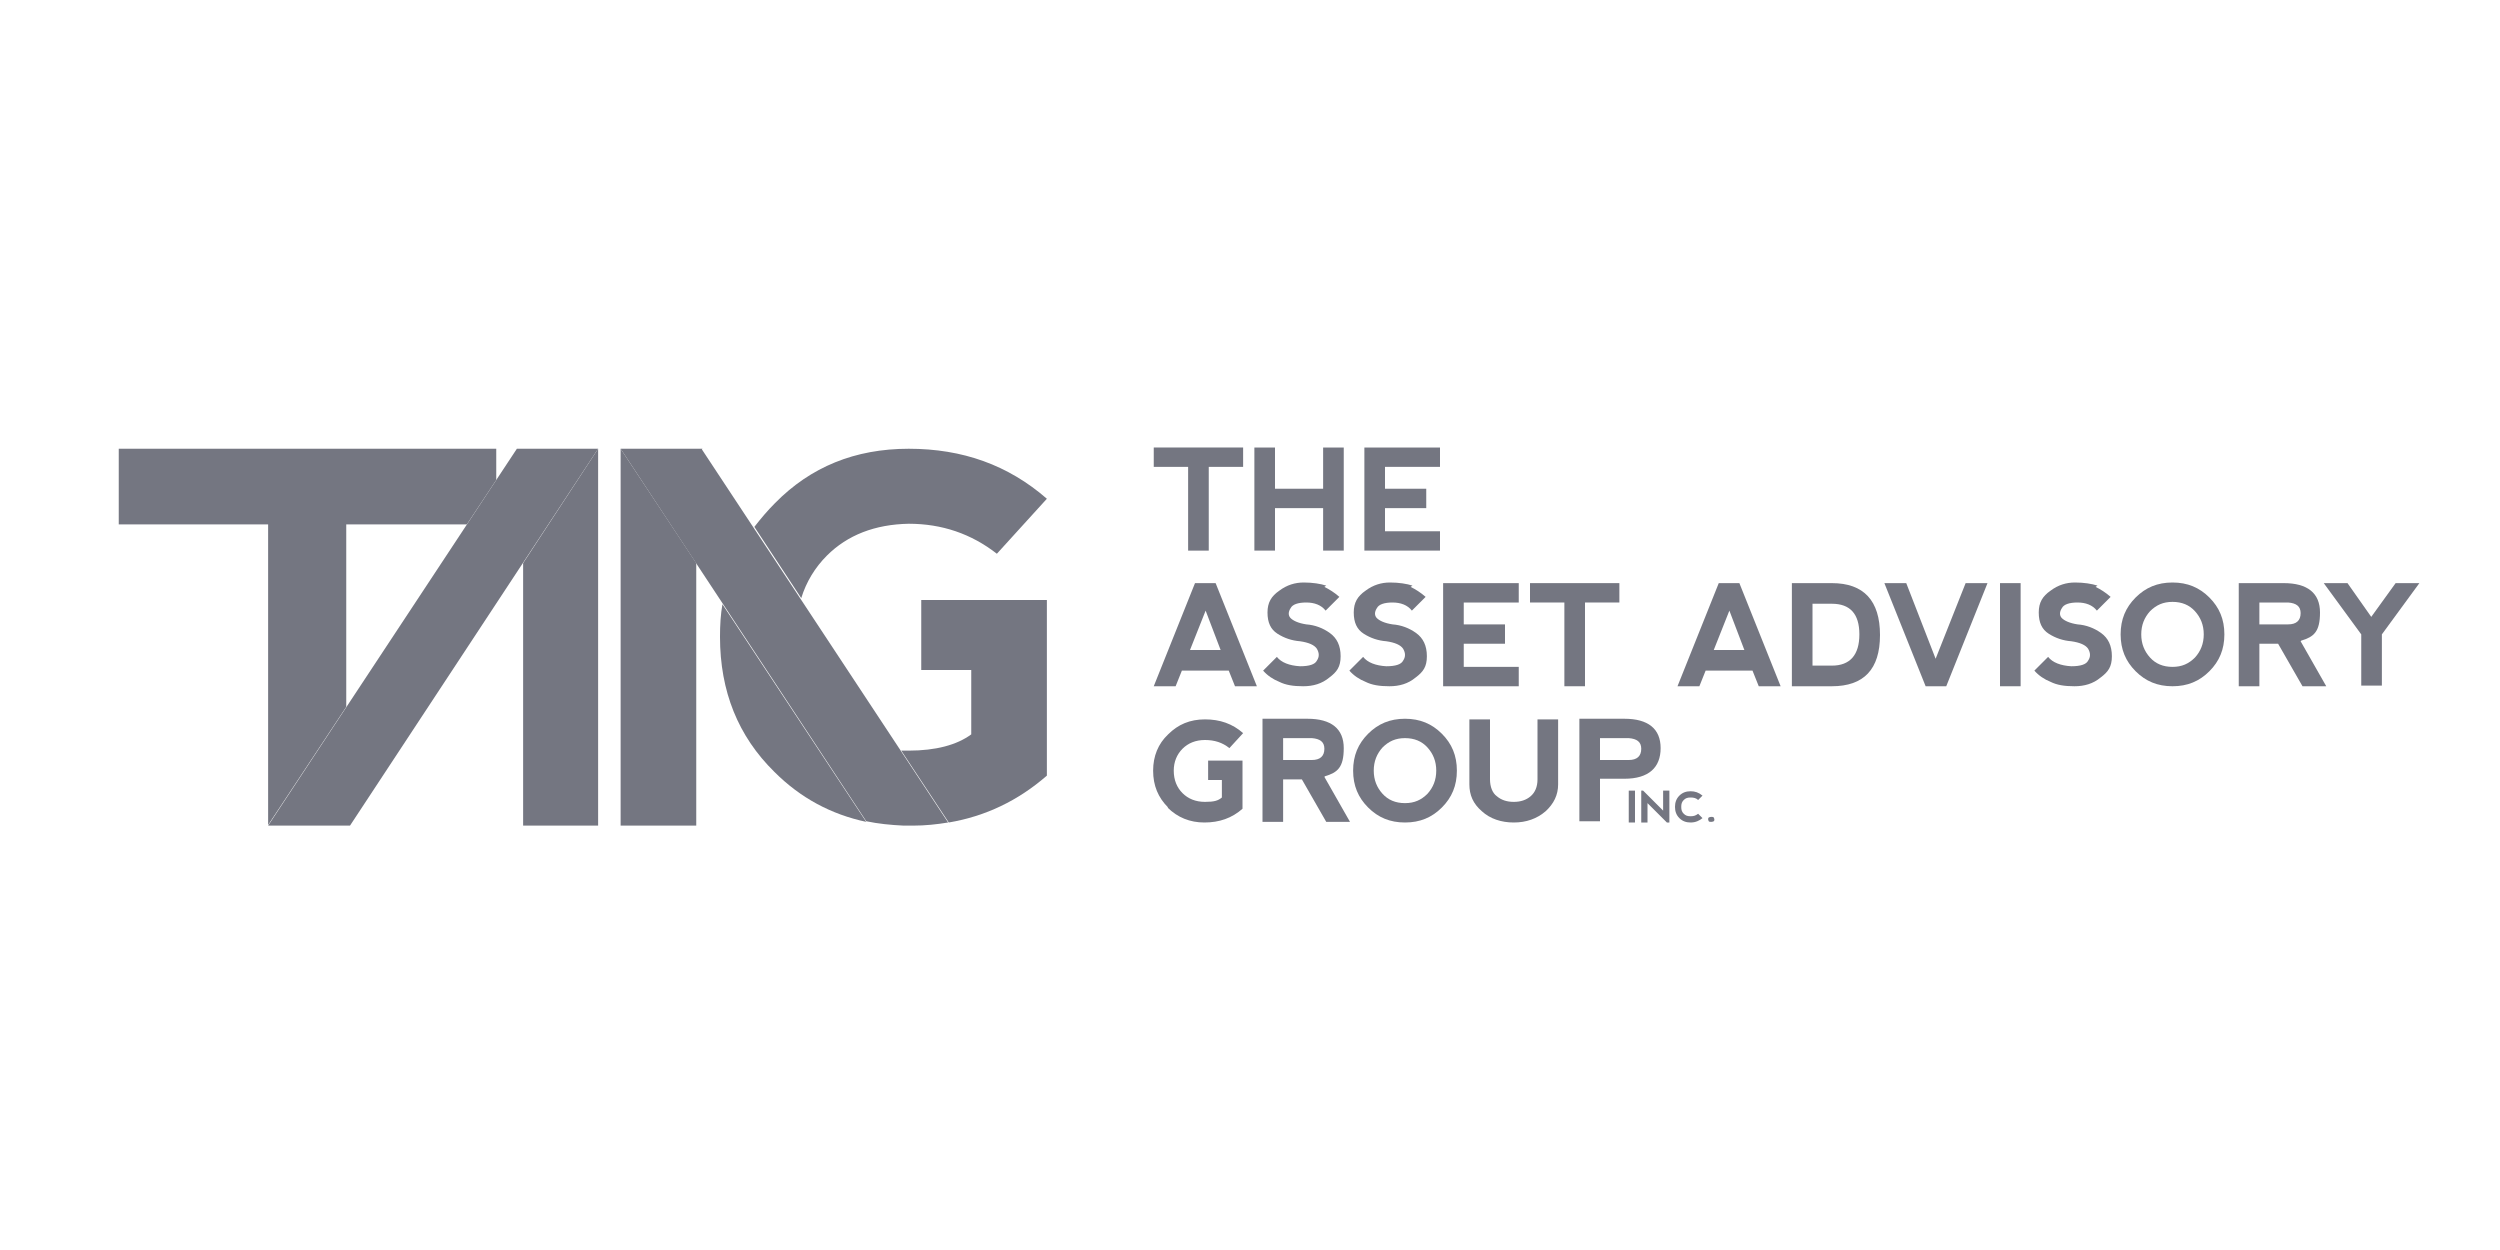 <?xml version="1.0" encoding="UTF-8"?>
<svg id="full_detail" xmlns="http://www.w3.org/2000/svg" version="1.1" viewBox="0 0 400 200">
  <!-- Generator: Adobe Illustrator 29.0.1, SVG Export Plug-In . SVG Version: 2.1.0 Build 192)  -->
  <defs>
    <style>
      .st0 {
        fill: #747681;
      }
    </style>
  </defs>
  <g>
    <path class="st0" d="M198.9,71.6v3.1h-5.5v13.4h-3.3v-13.4h-5.5v-3.1h14.3Z"/>
    <path class="st0" d="M200.7,88.1v-16.5h3.3v6.6h7.7v-6.6h3.3v16.5h-3.3s0-6.8,0-6.8h-7.7v6.8h-3.3Z"/>
    <path class="st0" d="M218.3,88.1v-16.5h12.1s0,3.1,0,3.1h-8.8v3.5h6.6v3.1h-6.6v3.7h8.8v3.1h-12.1Z"/>
    <path class="st0" d="M184.6,109.8l6.6-16.5h3.3l6.6,16.5h-3.5s-1-2.5-1-2.5h-7.5l-1,2.5h-3.5ZM192.9,97.7l-2.5,6.3h4.9l-2.4-6.3Z"/>
    <path class="st0" d="M211.9,93.9c.8.4,1.6.9,2.4,1.6l-2.2,2.2c-.7-.9-1.8-1.3-3.1-1.3s-2.2.3-2.5.9c-.4.6-.4,1.2,0,1.6.4.4,1.2.8,2.5,1,1.4.1,2.7.6,3.8,1.4,1.1.8,1.7,2,1.7,3.7s-.6,2.5-1.8,3.4c-1.2,1-2.6,1.4-4.2,1.4s-2.8-.2-3.8-.7c-1-.4-1.9-1-2.6-1.8l2.2-2.2c.7.9,2,1.4,3.7,1.5,1.5,0,2.4-.3,2.7-.9.4-.6.4-1.2,0-1.9-.4-.6-1.3-1-2.7-1.2-1.3-.1-2.5-.5-3.6-1.2-1.1-.7-1.6-1.8-1.6-3.4s.6-2.6,1.9-3.5c1.2-.9,2.5-1.3,3.9-1.3s2.7.2,3.6.5Z"/>
    <path class="st0" d="M225.7,93.9c.8.4,1.6.9,2.4,1.6l-2.2,2.2c-.7-.9-1.8-1.3-3.1-1.3s-2.2.3-2.5.9c-.4.6-.4,1.2,0,1.6.4.4,1.2.8,2.5,1,1.4.1,2.7.6,3.8,1.4,1.1.8,1.7,2,1.7,3.7s-.6,2.5-1.8,3.4c-1.2,1-2.6,1.4-4.2,1.4s-2.8-.2-3.8-.7c-1-.4-1.9-1-2.6-1.8l2.2-2.2c.7.9,2,1.4,3.7,1.5,1.5,0,2.4-.3,2.7-.9.4-.6.4-1.2,0-1.9-.4-.6-1.3-1-2.7-1.2-1.3-.1-2.5-.5-3.6-1.2-1.1-.7-1.6-1.8-1.6-3.4s.6-2.6,1.9-3.5c1.2-.9,2.5-1.3,3.9-1.3s2.7.2,3.6.5Z"/>
    <path class="st0" d="M230.9,109.8v-16.5h12.1s0,3.1,0,3.1h-8.8v3.5h6.6v3.1h-6.6v3.7h8.8v3.1h-12.1Z"/>
    <path class="st0" d="M259.1,93.3v3.1h-5.5v13.4h-3.3v-13.4h-5.5v-3.1h14.3Z"/>
    <path class="st0" d="M268.4,109.8l6.6-16.5h3.3l6.6,16.5h-3.5s-1-2.5-1-2.5h-7.5l-1,2.5h-3.5ZM276.7,97.7l-2.5,6.3h4.9l-2.4-6.3Z"/>
    <path class="st0" d="M286.7,109.8v-16.5h6.4c5.1,0,7.7,2.8,7.7,8.3s-2.6,8.2-7.7,8.2h-6.4ZM293.1,106.5c2.9,0,4.4-1.7,4.4-5,0-3.3-1.5-4.9-4.4-4.9h-3.1v9.9h3.1Z"/>
    <path class="st0" d="M305,93.3l4.7,12.1,4.8-12.1h3.5l-6.6,16.5h-3.3l-6.6-16.5h3.5Z"/>
    <path class="st0" d="M320,93.3h3.3v16.5h-3.3v-16.5Z"/>
    <path class="st0" d="M335.3,93.9c.8.4,1.6.9,2.4,1.6l-2.2,2.2c-.7-.9-1.8-1.3-3.1-1.3s-2.2.3-2.5.9c-.4.6-.4,1.2,0,1.6.4.4,1.2.8,2.5,1,1.4.1,2.7.6,3.8,1.4,1.1.8,1.7,2,1.7,3.7s-.6,2.5-1.8,3.4c-1.2,1-2.6,1.4-4.2,1.4s-2.8-.2-3.8-.7c-1-.4-1.9-1-2.6-1.8l2.2-2.2c.7.9,2,1.4,3.7,1.5,1.5,0,2.4-.3,2.7-.9.4-.6.4-1.2,0-1.9-.4-.6-1.3-1-2.7-1.2-1.3-.1-2.5-.5-3.6-1.2-1.1-.7-1.6-1.8-1.6-3.4s.6-2.6,1.9-3.5c1.2-.9,2.5-1.3,3.9-1.3s2.7.2,3.6.5Z"/>
    <path class="st0" d="M341.7,107.4c-1.6-1.6-2.4-3.5-2.4-5.9s.8-4.3,2.4-5.9c1.6-1.6,3.5-2.4,5.9-2.4s4.3.8,5.9,2.4c1.6,1.6,2.4,3.5,2.4,5.9s-.8,4.3-2.4,5.9c-1.6,1.6-3.5,2.4-5.9,2.4s-4.3-.8-5.9-2.4ZM347.6,106.7c1.5,0,2.6-.5,3.6-1.5.9-1,1.4-2.2,1.4-3.7s-.5-2.7-1.4-3.7c-.9-1-2.1-1.5-3.6-1.5s-2.6.5-3.6,1.5c-.9,1-1.4,2.2-1.4,3.7s.5,2.7,1.4,3.7c.9,1,2.1,1.5,3.6,1.5Z"/>
    <path class="st0" d="M368.1,102.6l4.1,7.2h-3.8l-3.9-6.8h-3v6.8h-3.3v-16.5h7.2c3.8,0,5.8,1.6,5.8,4.7s-1,3.9-3,4.5ZM361.5,99.9h4.6c1.3,0,2-.6,2-1.8,0-1.1-.7-1.6-2-1.7h-4.6v3.5Z"/>
    <path class="st0" d="M371.7,93.3h3.9l3.8,5.4,3.9-5.4h3.8l-6,8.2v8.2h-3.3v-8.2l-6-8.2Z"/>
    <path class="st0" d="M186.9,129.2c-1.6-1.6-2.4-3.5-2.4-5.9,0-2.3.8-4.3,2.4-5.8,1.6-1.6,3.5-2.4,5.9-2.4s4.4.7,6.1,2.2l-2.2,2.4c-1.1-.9-2.4-1.3-3.9-1.3-1.5,0-2.7.5-3.6,1.4-.9.9-1.4,2.1-1.4,3.5,0,1.5.5,2.7,1.4,3.6.9.9,2.1,1.4,3.6,1.4s2.1-.2,2.7-.7v-2.8h-2.2s0-3.1,0-3.1h5.5v7.7c-1.7,1.5-3.7,2.2-6.1,2.2-2.3,0-4.3-.8-5.9-2.4Z"/>
    <path class="st0" d="M211.9,124.3l4.1,7.2h-3.8l-3.9-6.8h-3v6.8h-3.3v-16.5h7.2c3.8,0,5.8,1.6,5.8,4.7s-1,3.9-3,4.5ZM205.3,121.6h4.6c1.3,0,2-.6,2-1.8,0-1.1-.7-1.6-2-1.7h-4.6v3.5Z"/>
    <path class="st0" d="M218.9,129.2c-1.6-1.6-2.4-3.5-2.4-5.9s.8-4.3,2.4-5.9c1.6-1.6,3.5-2.4,5.9-2.4s4.3.8,5.9,2.4c1.6,1.6,2.4,3.5,2.4,5.9s-.8,4.3-2.4,5.9c-1.6,1.6-3.5,2.4-5.9,2.4s-4.3-.8-5.9-2.4ZM224.8,128.5c1.5,0,2.6-.5,3.6-1.5.9-1,1.4-2.2,1.4-3.7s-.5-2.7-1.4-3.7c-.9-1-2.1-1.5-3.6-1.5s-2.6.5-3.6,1.5c-.9,1-1.4,2.2-1.4,3.7s.5,2.7,1.4,3.7c.9,1,2.1,1.5,3.6,1.5Z"/>
    <path class="st0" d="M238.4,115.1v9.6c0,1.2.4,2.2,1.1,2.7.7.6,1.6.9,2.7.9s2-.3,2.7-.9c.7-.6,1.1-1.5,1.1-2.7v-9.6h3.3v10.4c0,1.7-.7,3.1-2,4.3-1.4,1.2-3.1,1.8-5.1,1.8s-3.8-.6-5.1-1.8c-1.4-1.2-2-2.6-2-4.3v-10.4h3.3Z"/>
    <path class="st0" d="M252.7,131.5v-16.5h7.2c3.8,0,5.8,1.6,5.8,4.7s-1.9,4.9-5.8,4.9h-3.9v6.8h-3.3ZM256,121.6h4.6c1.3,0,2-.6,2-1.8,0-1.1-.7-1.6-2-1.7h-4.6v3.5Z"/>
  </g>
  <g>
    <path class="st0" d="M260.6,126.5h1v5.1h-1v-5.1Z"/>
    <path class="st0" d="M262.6,131.6v-5.1h.3l3.2,3.2v-3.2h1v5.1h-.4l-3.1-3.1v3.1h-1Z"/>
    <path class="st0" d="M268.7,130.9c-.5-.5-.7-1.1-.7-1.8,0-.7.2-1.3.7-1.8.5-.5,1.1-.7,1.8-.7s1.3.2,1.9.7l-.7.7c-.3-.3-.7-.4-1.2-.4-.5,0-.8.1-1.1.4-.3.3-.4.6-.4,1.1,0,.5.1.8.4,1.1.3.3.6.4,1.1.4s.8-.1,1.2-.4l.7.7c-.5.4-1.1.7-1.9.7-.7,0-1.3-.2-1.8-.7Z"/>
    <path class="st0" d="M273.4,130.8c0,0,.2-.1.4-.1s.3,0,.4.1c0,0,.1.2.1.3s0,.2-.1.3c0,0-.2.1-.4.1s-.3,0-.4-.1c0,0-.1-.2-.1-.3s0-.2.1-.3Z"/>
  </g>
  <g>
    <g>
      <polygon class="st0" points="83.7 90.1 83.7 132.1 95.7 132.1 95.7 71.8 83.7 90.1"/>
      <polygon class="st0" points="111.4 90.1 111.4 132.1 99.3 132.1 99.3 71.8 111.4 90.1"/>
    </g>
    <g>
      <path class="st0" d="M128.2,95.7s0,0,0,0c.8-2.6,2.2-4.9,4.1-6.8,3.3-3.3,7.7-5,13.1-5.1,5.3,0,10,1.6,14.1,4.8l8-8.8c-6.2-5.4-13.5-8-22.1-8s-15.7,2.9-21.4,8.7c-1.2,1.2-2.3,2.5-3.3,3.8l7.5,11.4Z"/>
      <path class="st0" d="M115.6,96.6c-.3,1.7-.4,3.4-.4,5.3,0,8.7,2.9,15.9,8.7,21.6,4.2,4.2,9.1,6.8,14.7,8l-23-34.8h0Z"/>
      <path class="st0" d="M147.4,107.2h8s0,10.3,0,10.3c-2.3,1.7-5.7,2.6-10,2.6s-.8,0-1.2,0h0l7.6,11.5c5.9-1,11.1-3.5,15.7-7.5v-28.1h-20.1v11.3Z"/>
    </g>
    <polygon class="st0" points="56 132.1 42.9 132.1 82.7 71.8 95.7 71.8 56 132.1"/>
    <polygon class="st0" points="42.9 132 55.4 113.1 55.4 83.9 74.7 83.9 79.4 76.8 79.4 71.8 19 71.8 19 83.9 42.9 83.9 42.9 132"/>
    <path class="st0" d="M112.4,71.8h-13.1l39.3,59.6c1.9.4,3.9.6,6,.7h1.5c1.9,0,3.8-.2,5.6-.5l-39.4-59.7Z"/>
  </g>
</svg>